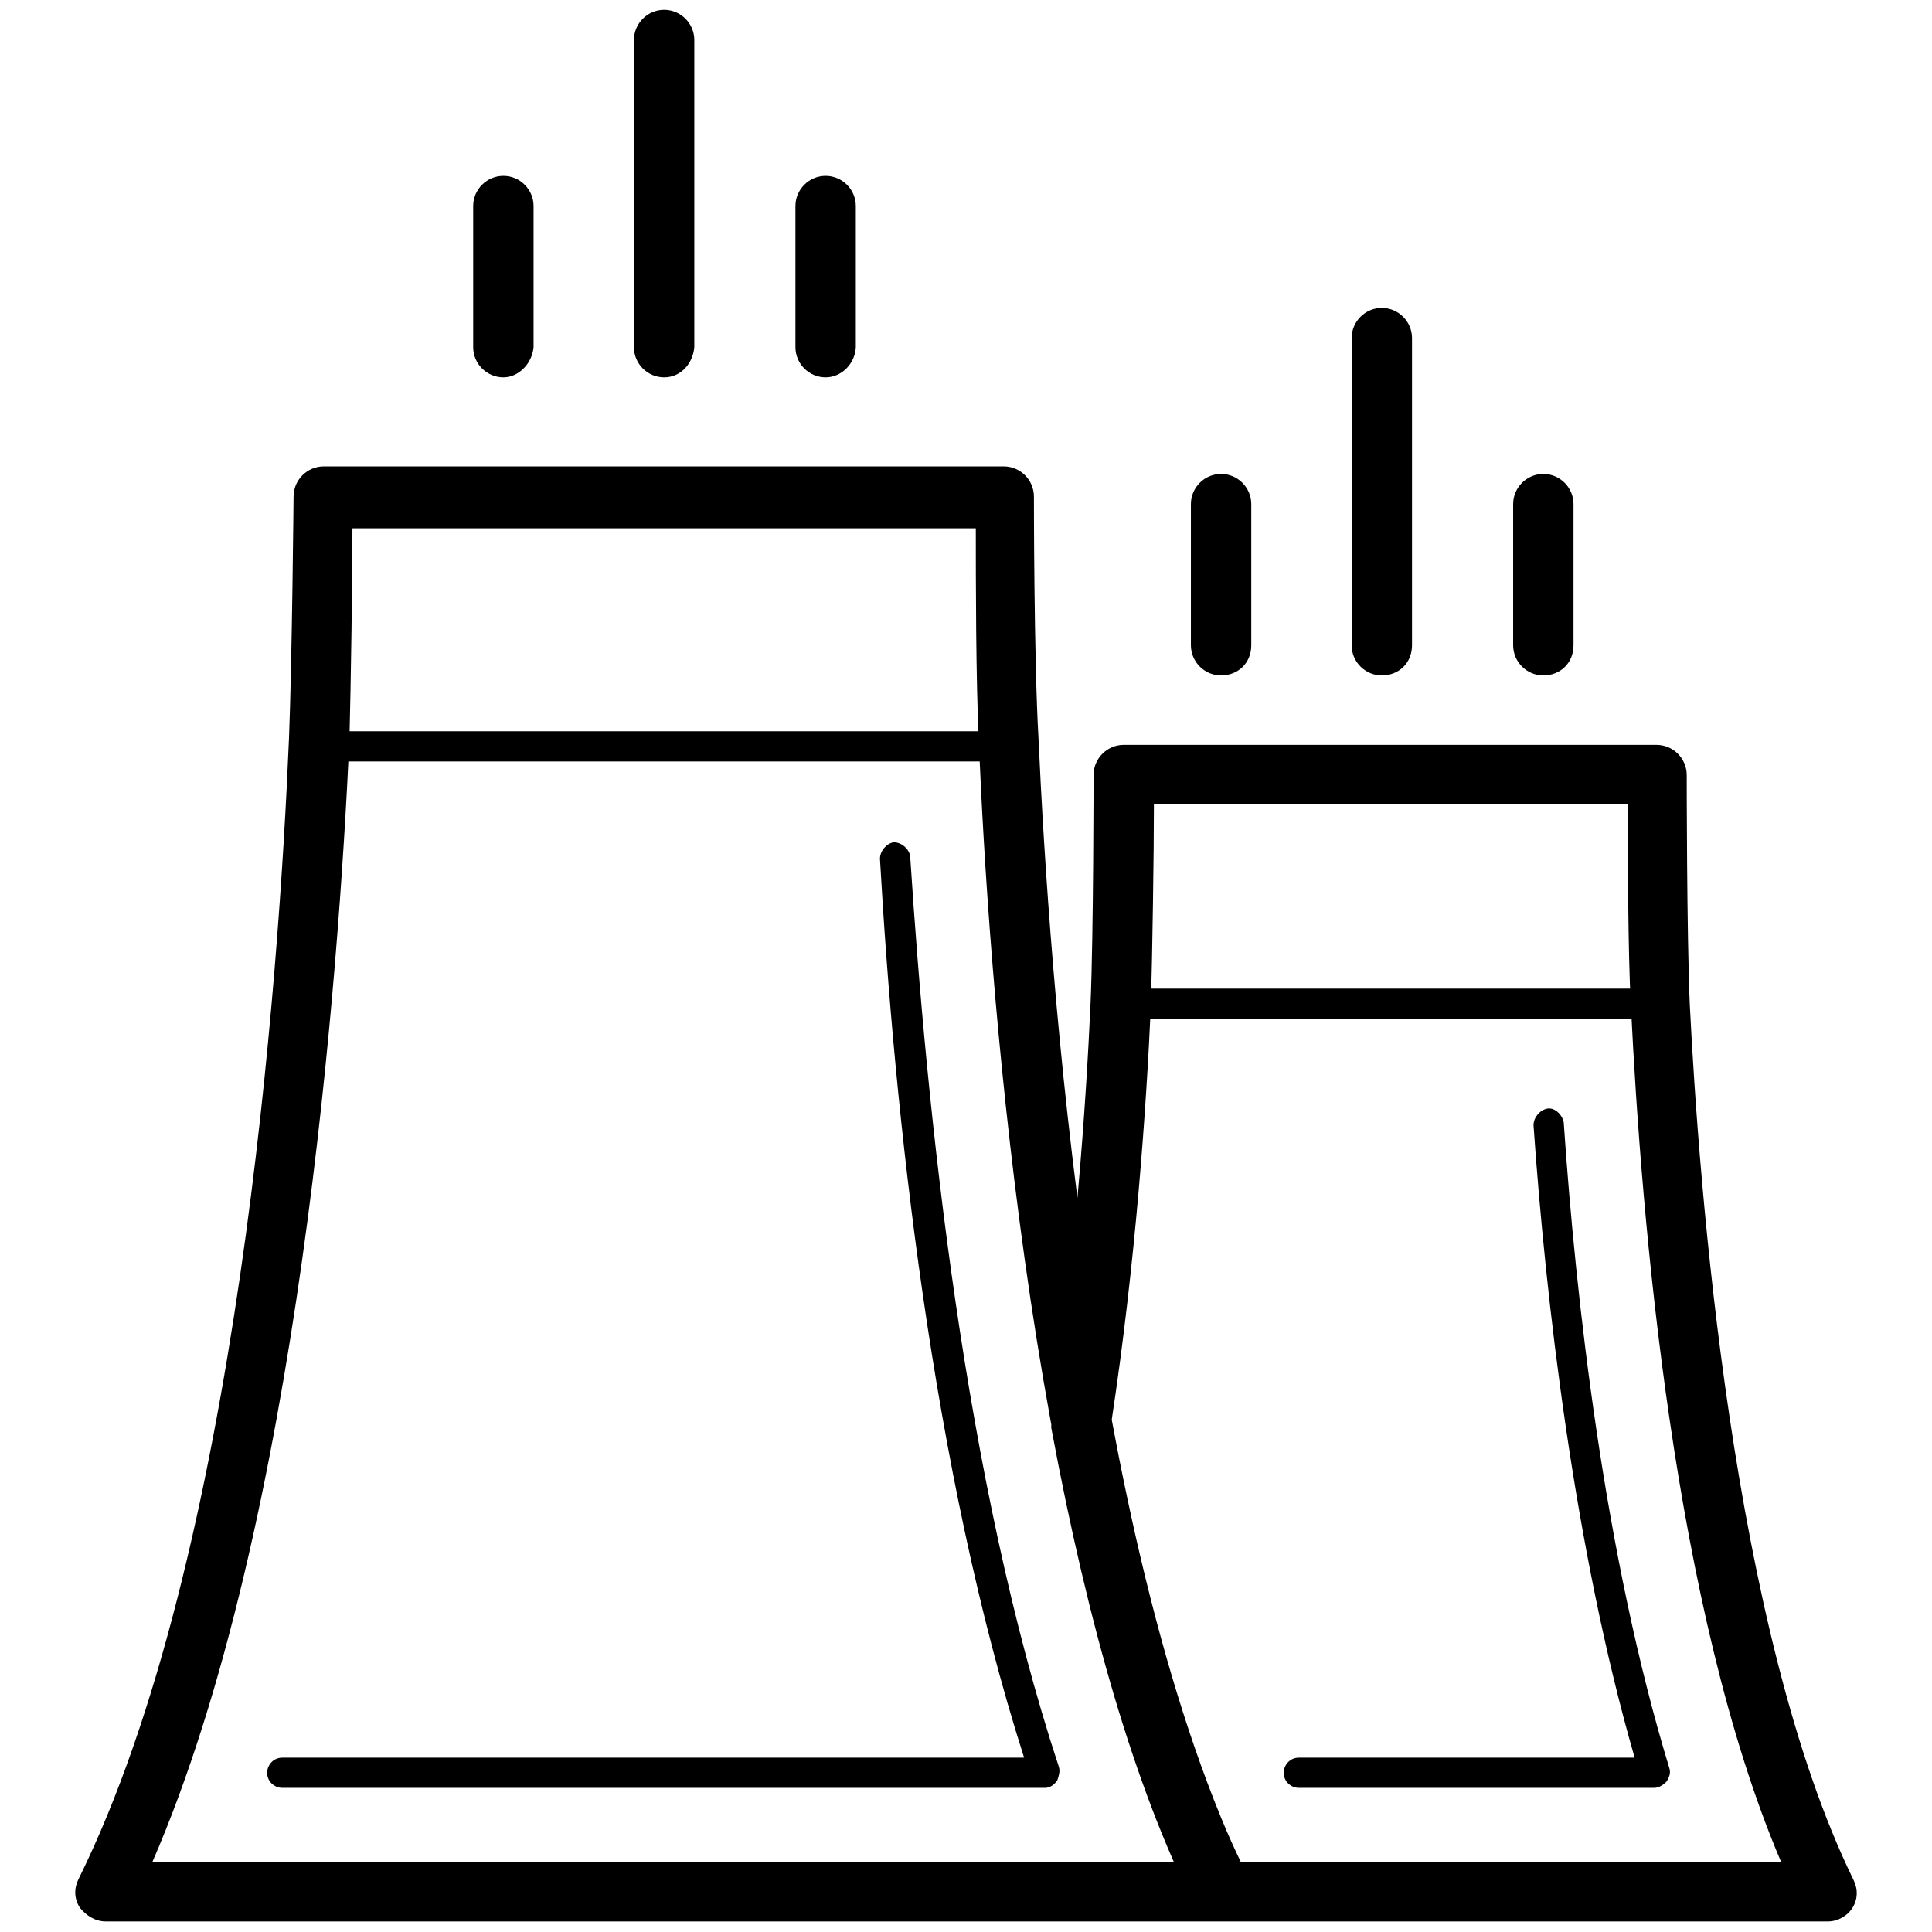 <?xml version="1.0" encoding="utf-8"?>
<!-- Svg Vector Icons : http://www.onlinewebfonts.com/icon -->
<!DOCTYPE svg PUBLIC "-//W3C//DTD SVG 1.1//EN" "http://www.w3.org/Graphics/SVG/1.1/DTD/svg11.dtd">
<svg version="1.1" xmlns="http://www.w3.org/2000/svg" xmlns:xlink="http://www.w3.org/1999/xlink" x="0px" y="0px" viewBox="0 0 256 256" enable-background="new 0 0 256 256" xml:space="preserve">
<g> <path fill="#000000" d="M66.7,50c-2.2,0-4-1.8-4-4V27.3c0-2.2,1.8-4,4-4s4,1.8,4,4V46C70.5,48.2,68.7,50,66.7,50z M109.4,50 c-2.2,0-4-1.8-4-4V27.3c0-2.2,1.8-4,4-4s4,1.8,4,4V46C113.3,48.2,111.5,50,109.4,50z M88,50c-2.2,0-4-1.8-4-4V5.3c0-2.2,1.8-4,4-4 s4,1.8,4,4V46C91.8,48.2,90.2,50,88,50z M161.8,89.5c-2.2,0-4-1.8-4-4V66.8c0-2.2,1.8-4,4-4s4,1.8,4,4v18.7 C165.8,87.9,164,89.5,161.8,89.5L161.8,89.5z M204.5,89.5c-2.2,0-4-1.8-4-4V66.8c0-2.2,1.8-4,4-4c2.2,0,4,1.8,4,4v18.7 C208.5,87.9,206.7,89.5,204.5,89.5L204.5,89.5z M183.1,89.5c-2.2,0-4-1.8-4-4V44.8c0-2.2,1.8-4,4-4s4,1.8,4,4v40.7 C187.1,87.9,185.3,89.5,183.1,89.5z M161.8,254.6H14c-1.4,0-2.6-0.8-3.4-1.8c-0.8-1.2-0.8-2.6-0.2-3.8C31.6,206.2,37,129,38.3,97.7 c0.4-10.4,0.6-31.7,0.6-31.9c0-2.2,1.8-4,4-4h90.1c2.2,0,4,1.8,4,4c0,0.2,0,21.5,0.6,31.9c1.4,31.1,6.8,108.5,27.9,151.4 c0.6,1.2,0.6,2.6-0.2,3.8C164.4,253.8,163.2,254.6,161.8,254.6z M20.2,246.7h135.4c-19.5-44.9-24.7-118.3-25.9-148.6 c-0.4-7.8-0.4-21.5-0.4-28.1H46.7c0,6.8-0.2,20.3-0.4,28.1C44.9,128.4,39.7,201.8,20.2,246.7z M138.5,236.9H37.4c-1,0-2-0.8-2-2 c0-1,0.8-2,2-2h98.3c-12.2-38.1-17.2-85.6-19.1-119.1c0-1,0.8-2,1.8-2.2c1,0,2,0.8,2.2,1.8c2.2,34.1,7.2,82.8,19.7,120.7 c0.2,0.6,0,1.2-0.2,1.8C139.7,236.5,139.1,236.9,138.5,236.9L138.5,236.9z M242.2,254.6h-80.4c-1.6,0-2.8-0.8-3.6-2.2 c-7.8-15.6-14-36.9-18.9-63.2v-1.4c3.2-21.1,4.6-41.5,5.2-54.8c0.4-9.4,0.4-30.1,0.4-30.3c0-2.2,1.8-4,4-4h70.6c2.2,0,4,1.8,4,4 c0,0.2,0,20.9,0.4,30.3c1.2,23.9,5.6,83.2,21.7,116.1c0.6,1.2,0.6,2.6-0.2,3.8C244.8,253.8,243.6,254.6,242.2,254.6z M164.4,246.7 H236c-14.2-33.3-18.5-84.8-19.9-113.5c-0.4-7-0.4-20.1-0.4-26.7h-62.8c0,6.6-0.2,19.5-0.4,26.7c-0.6,13.4-2,33.9-5.2,55 C151.8,212.4,157.4,232.1,164.4,246.7L164.4,246.7z M219.2,236.9h-47.1c-1,0-2-0.8-2-2c0-1,0.8-2,2-2h44.5 c-8-27.7-11.8-60.8-13.4-83.8c0-1,0.8-2,1.8-2.2s2,0.8,2.2,1.8c1.6,23.5,5.4,57.4,14,85.6c0.2,0.6,0,1.2-0.4,1.8 C220.4,236.5,219.8,236.9,219.2,236.9z M220,135h-71.6c-1,0-2-0.8-2-2c0-1,0.8-2,2-2H220c1,0,2,0.8,2,2 C222,134.2,221.2,135,220,135z M133.9,100.9H41.9c-1,0-2-0.8-2-2c0-1,0.8-2,2-2h91.9c1,0,2,0.8,2,2S135.1,100.9,133.9,100.9 L133.9,100.9z"/></g>
</svg>